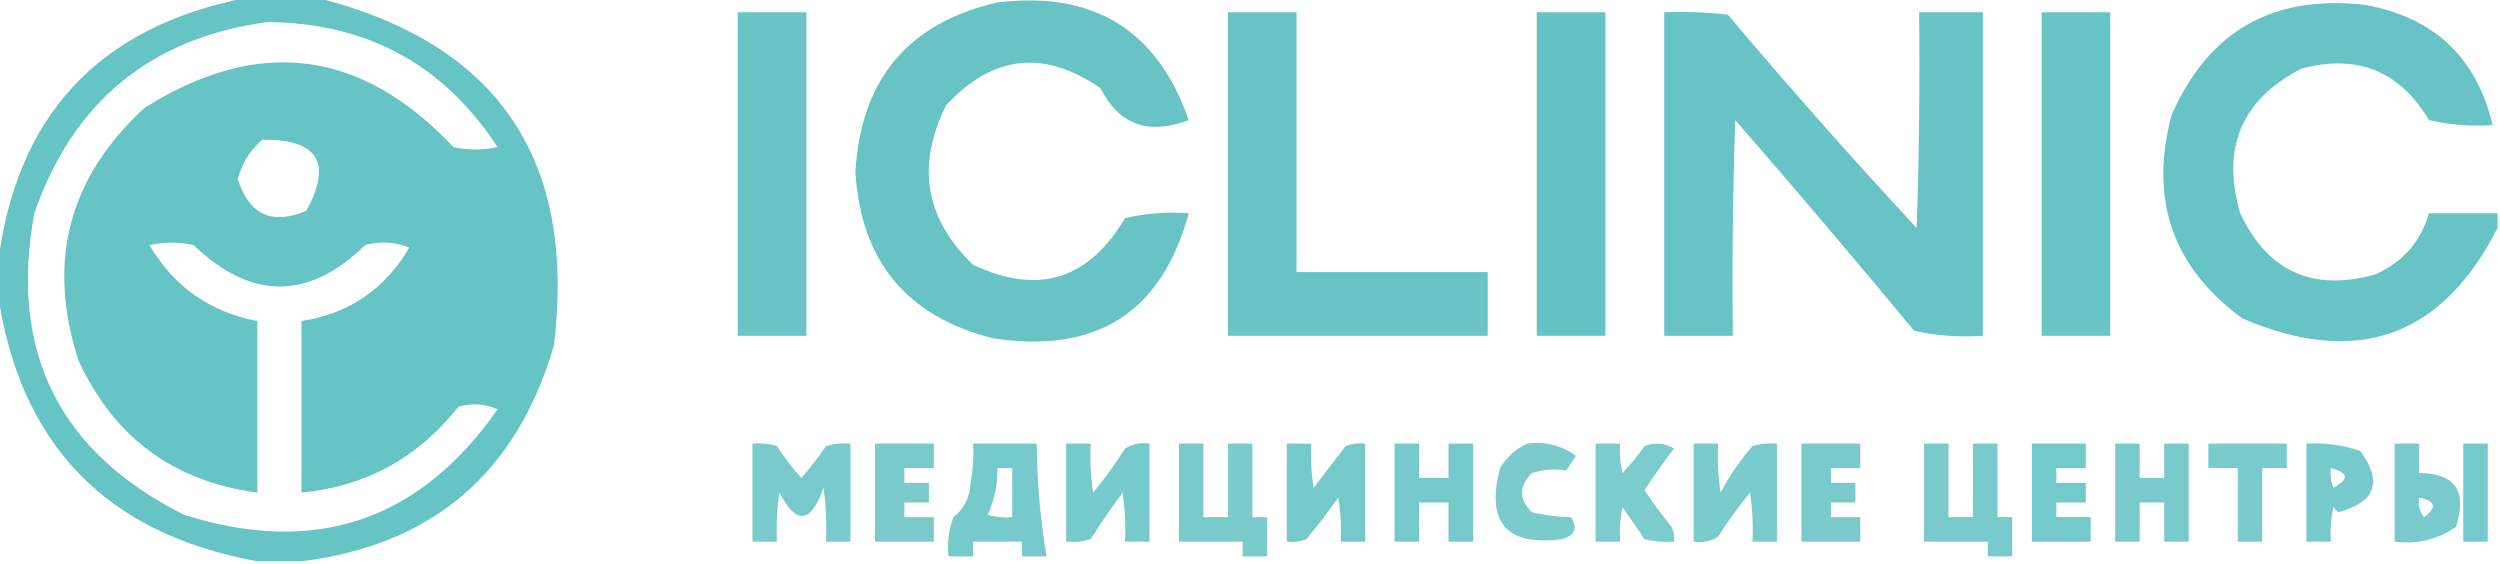 <?xml version="1.0" encoding="UTF-8"?>
<!DOCTYPE svg PUBLIC "-//W3C//DTD SVG 1.1//EN" "http://www.w3.org/Graphics/SVG/1.1/DTD/svg11.dtd">
<svg xmlns="http://www.w3.org/2000/svg" version="1.1" width="510px" height="115px" style="shape-rendering:geometricPrecision; text-rendering:geometricPrecision; image-rendering:optimizeQuality; fill-rule:evenodd; clip-rule:evenodd" xmlns:xlink="http://www.w3.org/1999/xlink">
<g><path style="opacity:0.929" fill="#5CBFC1" d="M 50.5,-0.5 C 55.167,-0.5 59.833,-0.5 64.5,-0.5C 101.471,8.734 117.637,32.401 113,70.5C 105.38,96.532 88.214,111.199 61.5,114.5C 58.5,114.5 55.5,114.5 52.5,114.5C 21.577,108.911 3.91,90.577 -0.5,59.5C -0.5,57.833 -0.5,56.167 -0.5,54.5C 3.061,23.713 20.061,5.38 50.5,-0.5 Z M 54.5,4.5 C 74.819,4.656 90.486,13.156 101.5,30C 98.5,30.667 95.5,30.667 92.5,30C 73.694,10.032 52.694,7.366 29.5,22C 13.991,36.198 9.491,53.364 16,73.5C 23.206,89.206 35.373,98.206 52.5,100.5C 52.5,88.833 52.5,77.167 52.5,65.5C 42.803,63.628 35.469,58.462 30.5,50C 33.5,49.333 36.5,49.333 39.5,50C 51.285,61.275 62.952,61.275 74.5,50C 77.554,49.179 80.554,49.345 83.5,50.5C 78.534,58.982 71.201,63.982 61.5,65.5C 61.5,77.167 61.5,88.833 61.5,100.5C 74.609,99.243 85.276,93.41 93.5,83C 96.227,82.182 98.894,82.348 101.5,83.5C 85.572,106.31 64.239,113.476 37.5,105C 12.004,92.175 1.837,71.675 7,43.5C 14.902,20.759 30.735,7.759 54.5,4.5 Z M 53.5,28.5 C 64.844,28.369 67.844,33.202 62.5,43C 55.459,45.98 50.792,43.813 48.5,36.5C 49.371,33.304 51.038,30.637 53.5,28.5 Z"/></g>
<g><path style="opacity:0.922" fill="#5CBFC1" d="M 203.5,0.5 C 223.095,-1.883 236.095,6.117 242.5,24.5C 234.275,27.63 228.275,25.463 224.5,18C 212.994,10.034 202.494,11.201 193,21.5C 186.886,33.768 188.719,44.601 198.5,54C 211.716,60.279 222.049,57.112 229.5,44.5C 233.783,43.508 238.116,43.174 242.5,43.5C 236.994,63.776 223.661,72.276 202.5,69C 184.927,64.551 175.594,53.218 174.5,35C 175.654,16.123 185.32,4.623 203.5,0.5 Z"/></g>
<g><path style="opacity:0.927" fill="#5CBFC1" d="M 509.5,43.5 C 509.5,44.5 509.5,45.5 509.5,46.5C 498.187,68.775 480.854,74.942 457.5,65C 443.231,54.6 438.398,40.766 443,23.5C 450.494,6.33 463.66,-1.17 482.5,1C 496.541,3.543 505.208,11.71 508.5,25.5C 504.116,25.826 499.783,25.492 495.5,24.5C 489.53,14.452 480.863,10.952 469.5,14C 457.284,20.279 453.117,30.112 457,43.5C 462.579,55.366 471.745,59.533 484.5,56C 490.181,53.493 493.848,49.326 495.5,43.5C 500.167,43.5 504.833,43.5 509.5,43.5 Z"/></g>
<g><path style="opacity:0.918" fill="#5CBFC1" d="M 150.5,2.5 C 155.167,2.5 159.833,2.5 164.5,2.5C 164.5,24.5 164.5,46.5 164.5,68.5C 159.833,68.5 155.167,68.5 150.5,68.5C 150.5,46.5 150.5,24.5 150.5,2.5 Z"/></g>
<g><path style="opacity:0.916" fill="#5CBFC1" d="M 250.5,2.5 C 255.167,2.5 259.833,2.5 264.5,2.5C 264.5,20.167 264.5,37.833 264.5,55.5C 277.5,55.5 290.5,55.5 303.5,55.5C 303.5,59.833 303.5,64.167 303.5,68.5C 285.833,68.5 268.167,68.5 250.5,68.5C 250.5,46.5 250.5,24.5 250.5,2.5 Z"/></g>
<g><path style="opacity:0.936" fill="#5CBFC1" d="M 313.5,2.5 C 318.167,2.5 322.833,2.5 327.5,2.5C 327.5,24.5 327.5,46.5 327.5,68.5C 322.833,68.5 318.167,68.5 313.5,68.5C 313.5,46.5 313.5,24.5 313.5,2.5 Z"/></g>
<g><path style="opacity:0.933" fill="#5CBFC1" d="M 339.5,2.5 C 343.846,2.334 348.179,2.501 352.5,3C 364.962,17.797 377.795,32.297 391,46.5C 391.5,31.837 391.667,17.171 391.5,2.5C 395.833,2.5 400.167,2.5 404.5,2.5C 404.5,24.5 404.5,46.5 404.5,68.5C 399.786,68.827 395.12,68.493 390.5,67.5C 378.521,53.02 366.354,38.687 354,24.5C 353.5,39.163 353.333,53.83 353.5,68.5C 348.833,68.5 344.167,68.5 339.5,68.5C 339.5,46.5 339.5,24.5 339.5,2.5 Z"/></g>
<g><path style="opacity:0.918" fill="#5CBFC1" d="M 416.5,2.5 C 421.167,2.5 425.833,2.5 430.5,2.5C 430.5,24.5 430.5,46.5 430.5,68.5C 425.833,68.5 421.167,68.5 416.5,68.5C 416.5,46.5 416.5,24.5 416.5,2.5 Z"/></g>
<g><path style="opacity:0.821" fill="#5CBFC1" d="M 153.5,90.5 C 155.199,90.34 156.866,90.507 158.5,91C 159.975,93.309 161.642,95.476 163.5,97.5C 165.288,95.424 166.954,93.257 168.5,91C 170.134,90.507 171.801,90.34 173.5,90.5C 173.5,97.167 173.5,103.833 173.5,110.5C 171.833,110.5 170.167,110.5 168.5,110.5C 168.665,106.818 168.499,103.152 168,99.5C 165.438,106.82 162.438,107.153 159,100.5C 158.502,103.817 158.335,107.15 158.5,110.5C 156.833,110.5 155.167,110.5 153.5,110.5C 153.5,103.833 153.5,97.167 153.5,90.5 Z"/></g>
<g><path style="opacity:0.813" fill="#5CBFC1" d="M 178.5,90.5 C 182.5,90.5 186.5,90.5 190.5,90.5C 190.5,92.167 190.5,93.833 190.5,95.5C 188.5,95.5 186.5,95.5 184.5,95.5C 184.5,96.5 184.5,97.5 184.5,98.5C 186.167,98.5 187.833,98.5 189.5,98.5C 189.5,99.833 189.5,101.167 189.5,102.5C 187.833,102.5 186.167,102.5 184.5,102.5C 184.5,103.5 184.5,104.5 184.5,105.5C 186.5,105.5 188.5,105.5 190.5,105.5C 190.5,107.167 190.5,108.833 190.5,110.5C 186.5,110.5 182.5,110.5 178.5,110.5C 178.5,103.833 178.5,97.167 178.5,90.5 Z"/></g>
<g><path style="opacity:0.832" fill="#5CBFC1" d="M 198.5,90.5 C 202.833,90.5 207.167,90.5 211.5,90.5C 211.554,98.233 212.22,105.899 213.5,113.5C 211.833,113.5 210.167,113.5 208.5,113.5C 208.5,112.5 208.5,111.5 208.5,110.5C 205.167,110.5 201.833,110.5 198.5,110.5C 198.5,111.5 198.5,112.5 198.5,113.5C 196.833,113.5 195.167,113.5 193.5,113.5C 193.187,110.753 193.52,108.086 194.5,105.5C 196.7,103.747 197.867,101.414 198,98.5C 198.497,95.854 198.664,93.187 198.5,90.5 Z M 203.5,95.5 C 204.5,95.5 205.5,95.5 206.5,95.5C 206.5,98.833 206.5,102.167 206.5,105.5C 204.801,105.66 203.134,105.494 201.5,105C 202.866,102.003 203.533,98.836 203.5,95.5 Z"/></g>
<g><path style="opacity:0.83" fill="#5CBFC1" d="M 217.5,90.5 C 219.167,90.5 220.833,90.5 222.5,90.5C 222.335,93.85 222.502,97.183 223,100.5C 225.36,97.64 227.527,94.64 229.5,91.5C 231.045,90.548 232.712,90.215 234.5,90.5C 234.5,97.167 234.5,103.833 234.5,110.5C 232.833,110.5 231.167,110.5 229.5,110.5C 229.665,107.15 229.498,103.817 229,100.5C 226.71,103.58 224.543,106.747 222.5,110C 220.866,110.494 219.199,110.66 217.5,110.5C 217.5,103.833 217.5,97.167 217.5,90.5 Z"/></g>
<g><path style="opacity:0.82" fill="#5CBFC1" d="M 240.5,90.5 C 242.167,90.5 243.833,90.5 245.5,90.5C 245.5,95.5 245.5,100.5 245.5,105.5C 247.167,105.5 248.833,105.5 250.5,105.5C 250.5,100.5 250.5,95.5 250.5,90.5C 252.167,90.5 253.833,90.5 255.5,90.5C 255.5,95.5 255.5,100.5 255.5,105.5C 256.5,105.5 257.5,105.5 258.5,105.5C 258.5,108.167 258.5,110.833 258.5,113.5C 256.833,113.5 255.167,113.5 253.5,113.5C 253.5,112.5 253.5,111.5 253.5,110.5C 249.167,110.5 244.833,110.5 240.5,110.5C 240.5,103.833 240.5,97.167 240.5,90.5 Z"/></g>
<g><path style="opacity:0.841" fill="#5CBFC1" d="M 262.5,90.5 C 264.167,90.5 265.833,90.5 267.5,90.5C 267.335,93.518 267.502,96.518 268,99.5C 270.167,96.667 272.333,93.833 274.5,91C 275.793,90.51 277.127,90.343 278.5,90.5C 278.5,97.167 278.5,103.833 278.5,110.5C 276.833,110.5 275.167,110.5 273.5,110.5C 273.665,107.482 273.498,104.482 273,101.5C 270.955,104.423 268.788,107.257 266.5,110C 265.207,110.49 263.873,110.657 262.5,110.5C 262.5,103.833 262.5,97.167 262.5,90.5 Z"/></g>
<g><path style="opacity:0.84" fill="#5CBFC1" d="M 284.5,90.5 C 286.167,90.5 287.833,90.5 289.5,90.5C 289.5,92.833 289.5,95.167 289.5,97.5C 291.5,97.5 293.5,97.5 295.5,97.5C 295.5,95.167 295.5,92.833 295.5,90.5C 297.167,90.5 298.833,90.5 300.5,90.5C 300.5,97.167 300.5,103.833 300.5,110.5C 298.833,110.5 297.167,110.5 295.5,110.5C 295.5,107.833 295.5,105.167 295.5,102.5C 293.5,102.5 291.5,102.5 289.5,102.5C 289.5,105.167 289.5,107.833 289.5,110.5C 287.833,110.5 286.167,110.5 284.5,110.5C 284.5,103.833 284.5,97.167 284.5,90.5 Z"/></g>
<g><path style="opacity:0.805" fill="#5CBFC1" d="M 311.5,90.5 C 315.219,90.002 318.553,90.836 321.5,93C 320.833,94 320.167,95 319.5,96C 317.126,95.598 314.793,95.764 312.5,96.5C 309.833,99.167 309.833,101.833 312.5,104.5C 315.215,105.123 317.882,105.457 320.5,105.5C 321.933,107.809 321.266,109.309 318.5,110C 307.28,111.429 303.113,106.596 306,95.5C 307.352,93.251 309.185,91.584 311.5,90.5 Z"/></g>
<g><path style="opacity:0.798" fill="#5CBFC1" d="M 325.5,90.5 C 327.167,90.5 328.833,90.5 330.5,90.5C 330.338,92.527 330.505,94.527 331,96.5C 332.62,94.758 334.12,92.925 335.5,91C 337.579,90.192 339.579,90.359 341.5,91.5C 339.371,94.263 337.371,97.096 335.5,100C 337.206,102.572 339.039,105.072 341,107.5C 341.483,108.448 341.649,109.448 341.5,110.5C 339.473,110.662 337.473,110.495 335.5,110C 334,107.833 332.5,105.667 331,103.5C 330.503,105.81 330.337,108.143 330.5,110.5C 328.833,110.5 327.167,110.5 325.5,110.5C 325.5,103.833 325.5,97.167 325.5,90.5 Z"/></g>
<g><path style="opacity:0.809" fill="#5CBFC1" d="M 345.5,90.5 C 347.167,90.5 348.833,90.5 350.5,90.5C 350.335,93.85 350.502,97.183 351,100.5C 352.796,97.073 354.963,93.906 357.5,91C 359.134,90.507 360.801,90.34 362.5,90.5C 362.5,97.167 362.5,103.833 362.5,110.5C 360.833,110.5 359.167,110.5 357.5,110.5C 357.665,107.15 357.498,103.817 357,100.5C 354.64,103.36 352.473,106.36 350.5,109.5C 348.955,110.452 347.288,110.785 345.5,110.5C 345.5,103.833 345.5,97.167 345.5,90.5 Z"/></g>
<g><path style="opacity:0.813" fill="#5CBFC1" d="M 367.5,90.5 C 371.5,90.5 375.5,90.5 379.5,90.5C 379.5,92.167 379.5,93.833 379.5,95.5C 377.5,95.5 375.5,95.5 373.5,95.5C 373.5,96.5 373.5,97.5 373.5,98.5C 375.167,98.5 376.833,98.5 378.5,98.5C 378.5,99.833 378.5,101.167 378.5,102.5C 376.833,102.5 375.167,102.5 373.5,102.5C 373.5,103.5 373.5,104.5 373.5,105.5C 375.5,105.5 377.5,105.5 379.5,105.5C 379.5,107.167 379.5,108.833 379.5,110.5C 375.5,110.5 371.5,110.5 367.5,110.5C 367.5,103.833 367.5,97.167 367.5,90.5 Z"/></g>
<g><path style="opacity:0.827" fill="#5CBFC1" d="M 392.5,90.5 C 394.167,90.5 395.833,90.5 397.5,90.5C 397.5,95.5 397.5,100.5 397.5,105.5C 399.167,105.5 400.833,105.5 402.5,105.5C 402.5,100.5 402.5,95.5 402.5,90.5C 404.167,90.5 405.833,90.5 407.5,90.5C 407.5,95.5 407.5,100.5 407.5,105.5C 408.5,105.5 409.5,105.5 410.5,105.5C 410.5,108.167 410.5,110.833 410.5,113.5C 408.833,113.5 407.167,113.5 405.5,113.5C 405.5,112.5 405.5,111.5 405.5,110.5C 401.167,110.5 396.833,110.5 392.5,110.5C 392.5,103.833 392.5,97.167 392.5,90.5 Z"/></g>
<g><path style="opacity:0.852" fill="#5CBFC1" d="M 414.5,90.5 C 418.167,90.5 421.833,90.5 425.5,90.5C 425.5,92.167 425.5,93.833 425.5,95.5C 423.5,95.5 421.5,95.5 419.5,95.5C 419.5,96.5 419.5,97.5 419.5,98.5C 421.5,98.5 423.5,98.5 425.5,98.5C 425.5,99.833 425.5,101.167 425.5,102.5C 423.5,102.5 421.5,102.5 419.5,102.5C 419.5,103.5 419.5,104.5 419.5,105.5C 421.833,105.5 424.167,105.5 426.5,105.5C 426.5,107.167 426.5,108.833 426.5,110.5C 422.5,110.5 418.5,110.5 414.5,110.5C 414.5,103.833 414.5,97.167 414.5,90.5 Z"/></g>
<g><path style="opacity:0.822" fill="#5CBFC1" d="M 431.5,90.5 C 433.167,90.5 434.833,90.5 436.5,90.5C 436.5,92.833 436.5,95.167 436.5,97.5C 438.167,97.5 439.833,97.5 441.5,97.5C 441.5,95.167 441.5,92.833 441.5,90.5C 443.167,90.5 444.833,90.5 446.5,90.5C 446.5,97.167 446.5,103.833 446.5,110.5C 444.833,110.5 443.167,110.5 441.5,110.5C 441.5,107.833 441.5,105.167 441.5,102.5C 439.833,102.5 438.167,102.5 436.5,102.5C 436.5,105.167 436.5,107.833 436.5,110.5C 434.833,110.5 433.167,110.5 431.5,110.5C 431.5,103.833 431.5,97.167 431.5,90.5 Z"/></g>
<g><path style="opacity:0.809" fill="#5CBFC1" d="M 450.5,90.5 C 455.833,90.5 461.167,90.5 466.5,90.5C 466.5,92.167 466.5,93.833 466.5,95.5C 464.833,95.5 463.167,95.5 461.5,95.5C 461.5,100.5 461.5,105.5 461.5,110.5C 459.833,110.5 458.167,110.5 456.5,110.5C 456.5,105.5 456.5,100.5 456.5,95.5C 454.5,95.5 452.5,95.5 450.5,95.5C 450.5,93.833 450.5,92.167 450.5,90.5 Z"/></g>
<g><path style="opacity:0.83" fill="#5CBFC1" d="M 470.5,90.5 C 474.273,90.263 477.94,90.763 481.5,92C 486.111,98.288 484.611,102.455 477,104.5C 476.667,104.167 476.333,103.833 476,103.5C 475.503,105.81 475.337,108.143 475.5,110.5C 473.833,110.5 472.167,110.5 470.5,110.5C 470.5,103.833 470.5,97.167 470.5,90.5 Z M 475.5,95.5 C 479.123,96.411 479.29,97.745 476,99.5C 475.51,98.207 475.343,96.873 475.5,95.5 Z"/></g>
<g><path style="opacity:0.822" fill="#5CBFC1" d="M 488.5,90.5 C 490.167,90.5 491.833,90.5 493.5,90.5C 493.5,92.5 493.5,94.5 493.5,96.5C 500.88,96.553 503.38,100.22 501,107.5C 497.285,110.076 493.118,111.076 488.5,110.5C 488.5,103.833 488.5,97.167 488.5,90.5 Z M 493.5,101.5 C 496.861,102.203 497.194,103.537 494.5,105.5C 493.571,104.311 493.238,102.978 493.5,101.5 Z"/></g>
<g><path style="opacity:0.833" fill="#5CBFC1" d="M 502.5,90.5 C 504.167,90.5 505.833,90.5 507.5,90.5C 507.5,97.167 507.5,103.833 507.5,110.5C 505.833,110.5 504.167,110.5 502.5,110.5C 502.5,103.833 502.5,97.167 502.5,90.5 Z"/></g>
</svg>
